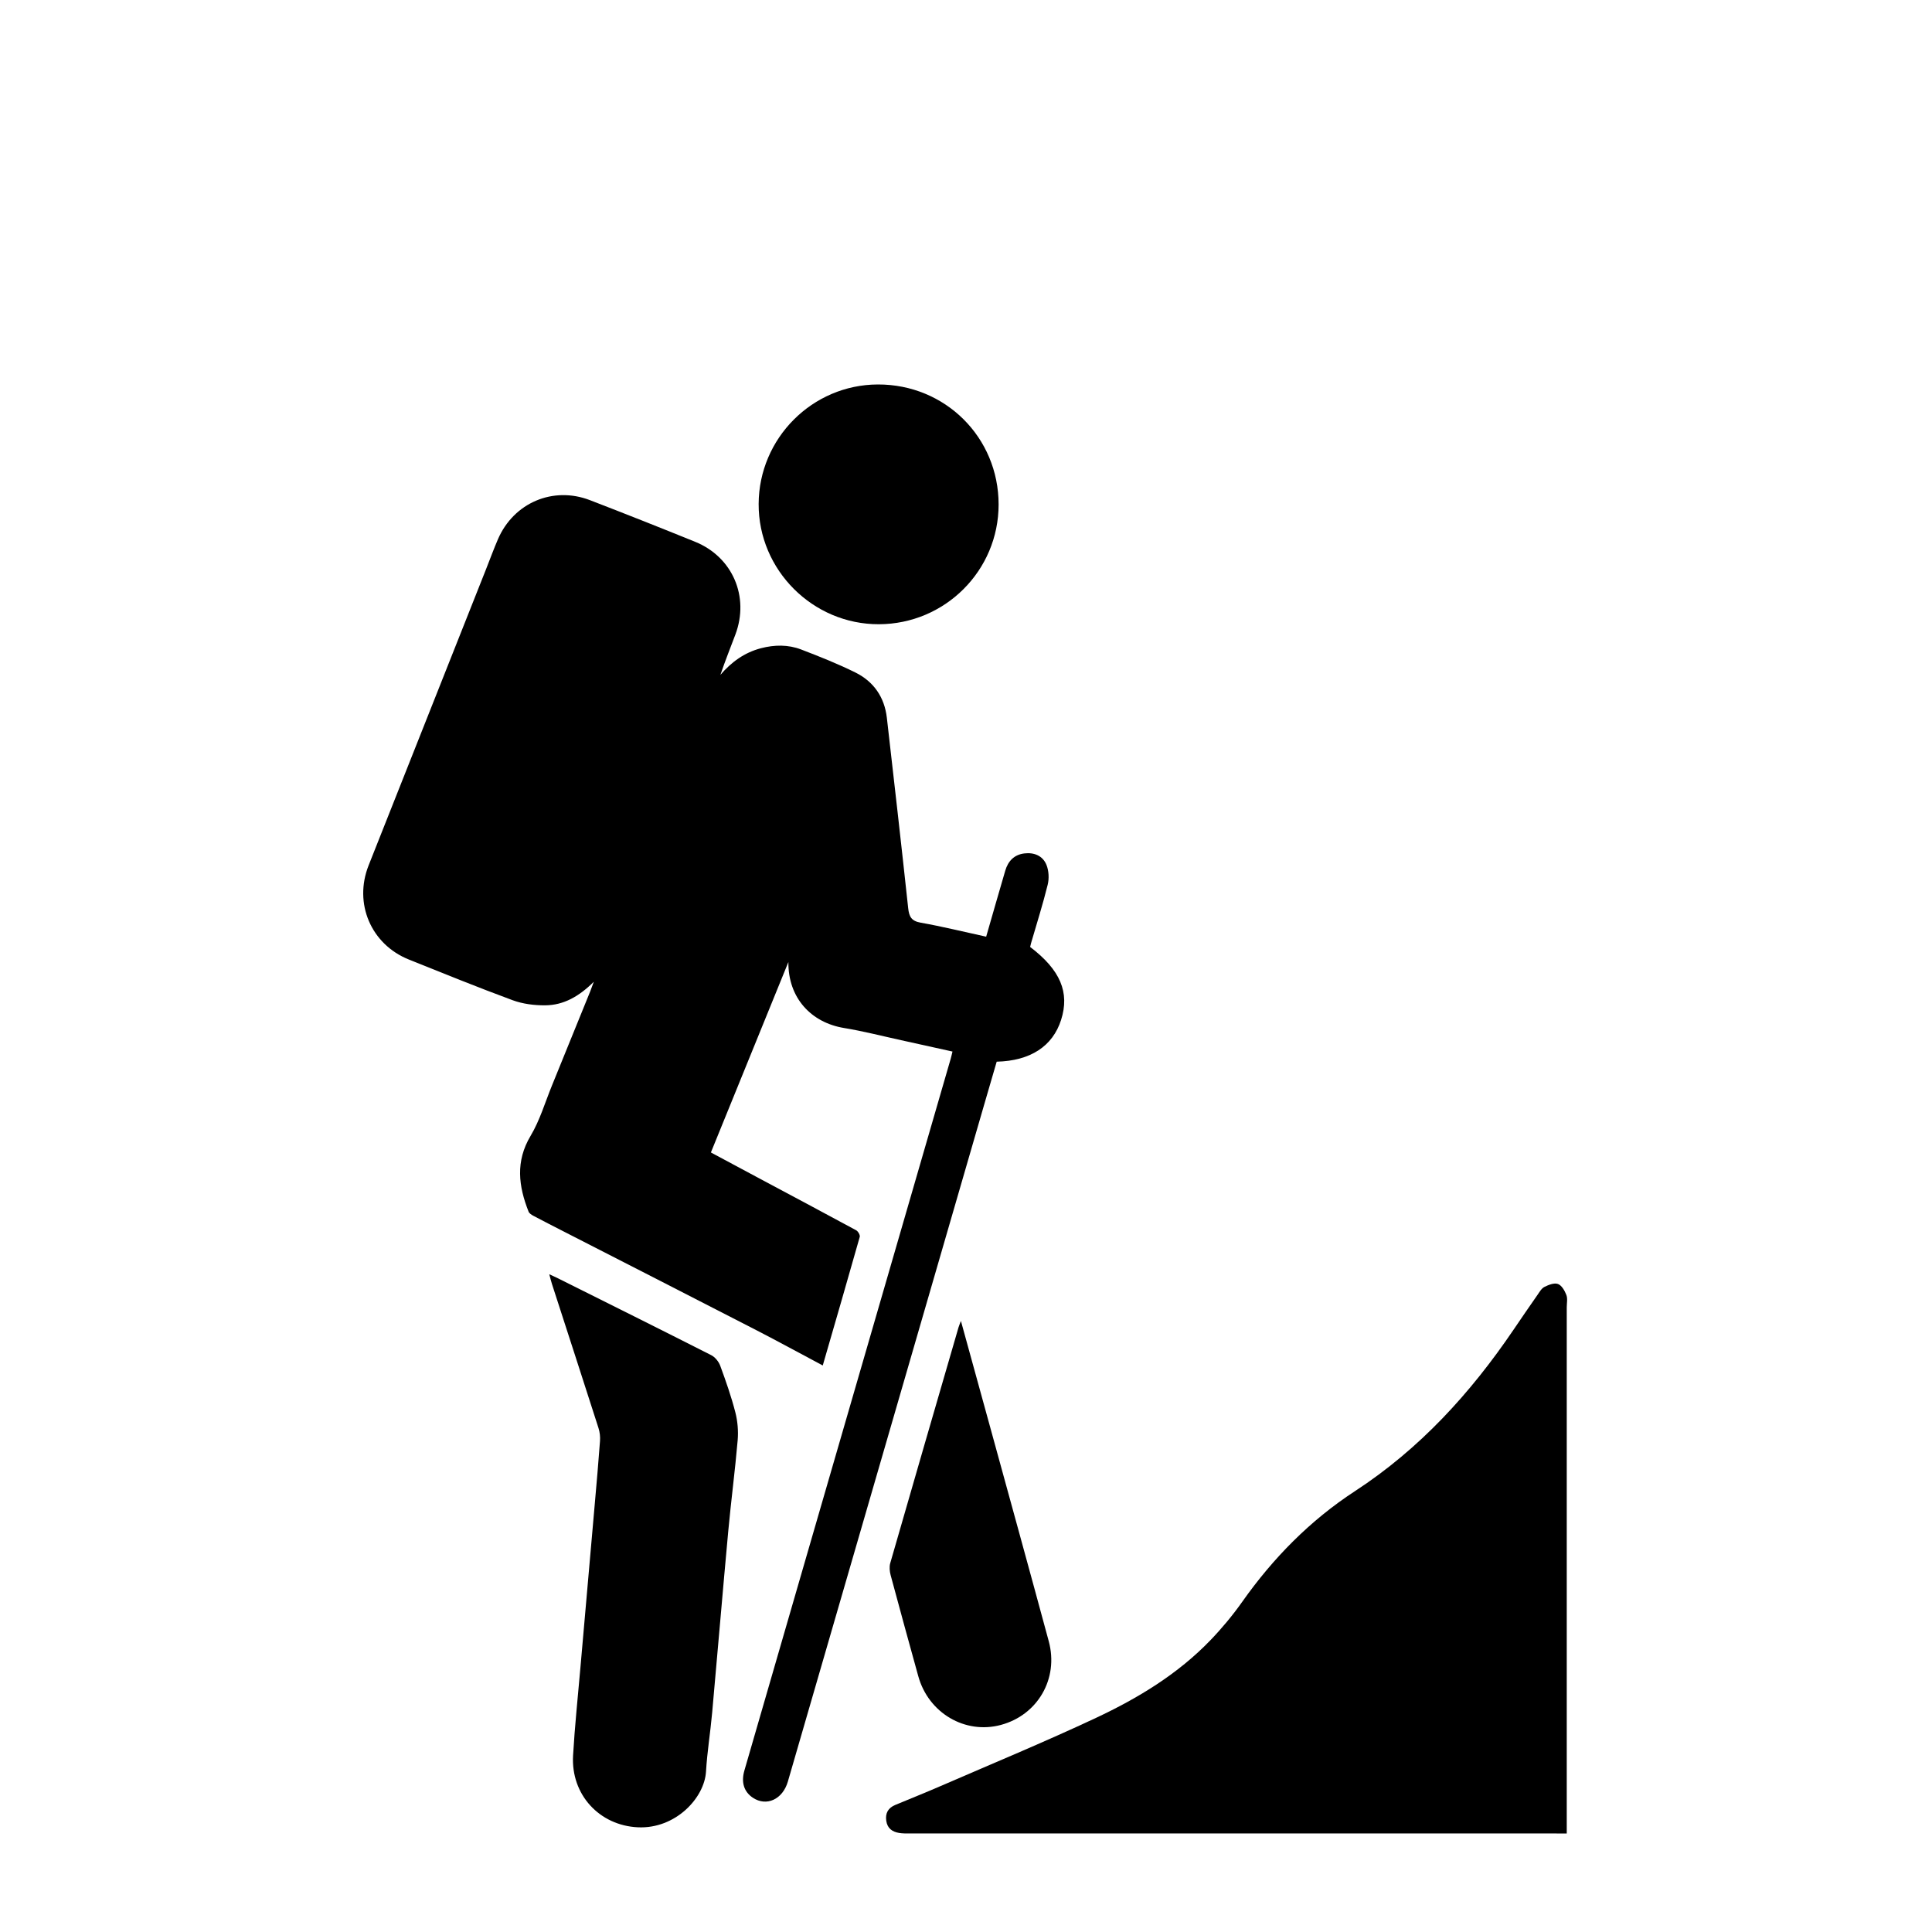 <svg width="1000" height="1000" viewBox="0 0 1000 1000" fill="none" xmlns="http://www.w3.org/2000/svg">
<path d="M510.441 484.819C513.781 473.242 517.008 461.949 520.314 450.673C521.772 445.704 524.913 442.365 530.221 441.727C535.278 441.114 539.723 442.952 541.63 447.619C542.873 450.665 543.08 454.693 542.286 457.92C539.783 468.083 536.599 478.081 533.682 488.149C533.483 488.822 533.345 489.512 533.19 490.134C548.845 502.022 553.764 513.677 549.216 527.912C544.875 541.508 533.362 549.108 515.886 549.523C513.867 556.45 511.787 563.559 509.724 570.668C475.748 687.824 441.771 804.989 407.794 922.145C405.119 931.358 396.739 935.206 389.68 930.504C385.114 927.459 383.509 922.585 385.296 916.416C396.135 878.914 407.009 841.421 417.883 803.927C442.617 718.605 467.359 633.283 492.093 547.961C492.404 546.891 492.628 545.804 493.008 544.277C483.964 542.276 475.178 540.317 466.384 538.394C456.563 536.245 446.802 533.718 436.895 532.096C419.885 529.309 407.881 516.558 408.07 497.941C394.763 530.646 381.455 563.343 367.958 596.514C375.915 600.776 383.708 604.96 391.509 609.127C408.735 618.324 425.987 627.477 443.152 636.786C444.144 637.321 445.266 639.279 445.007 640.202C438.768 662.296 432.347 684.33 425.857 706.769C414.181 700.557 402.875 694.363 391.414 688.462C358.223 671.38 324.98 654.42 291.754 637.407C286.515 634.724 281.268 632.049 276.073 629.297C275.115 628.788 273.941 628.046 273.587 627.132C268.383 613.95 266.726 601.156 274.632 587.922C279.43 579.881 282.131 570.581 285.713 561.816C292.332 545.614 298.899 529.387 305.484 513.168C306.002 511.891 306.451 510.58 307.348 508.164C299.737 515.73 291.745 520.303 282.131 520.354C276.513 520.389 270.567 519.638 265.328 517.706C247.291 511.054 229.47 503.807 211.615 496.647C192.033 488.796 182.997 467.617 190.79 447.93C211.019 396.831 231.3 345.759 251.555 294.669C253.617 289.467 255.533 284.204 257.751 279.071C265.907 260.23 286.274 251.525 305.363 258.884C323.573 265.906 341.722 273.093 359.811 280.434C379.177 288.294 388.005 308.835 380.635 328.436C378.029 335.363 375.285 342.23 372.877 349.305C378.607 342.644 385.347 337.744 393.874 335.518C400.882 333.69 407.95 333.595 414.672 336.174C424.174 339.815 433.667 343.585 442.772 348.097C452.239 352.79 457.806 360.865 459.031 371.511C462.794 404.337 466.539 437.172 470.069 470.024C470.544 474.432 471.709 476.718 476.533 477.572C487.683 479.548 498.712 482.266 510.449 484.828L510.441 484.819Z" fill="black"/>
<path d="M810.956 949C808.842 949 807.28 949 805.726 949C694.131 949 582.535 949 470.939 948.991C469.074 948.991 467.176 949.034 465.346 948.724C461.799 948.129 459.279 946.334 458.727 942.426C458.157 938.423 459.745 935.749 463.413 934.222C471.094 931.021 478.827 927.95 486.464 924.628C513.451 912.913 540.653 901.671 567.277 889.179C589.042 878.965 609.642 866.499 626.522 848.96C632.477 842.774 638.035 836.088 642.98 829.083C658.997 806.411 678.113 786.957 701.397 771.764C734.821 749.955 761.083 721.158 783.323 688.383C787.439 682.319 791.582 676.28 795.776 670.275C796.837 668.757 797.873 666.867 799.401 666.1C801.532 665.03 804.484 663.874 806.408 664.59C808.341 665.306 809.912 668.084 810.758 670.301C811.474 672.19 810.948 674.554 810.948 676.711C810.948 765.406 810.948 854.11 810.948 942.806V949H810.956Z" fill="black"/>
<path d="M284.28 659.544C286.265 660.467 287.542 661.019 288.785 661.64C315.254 674.857 341.74 688.039 368.122 701.428C370.115 702.438 371.997 704.75 372.782 706.881C375.699 714.809 378.504 722.824 380.61 731.002C381.801 735.635 382.223 740.699 381.818 745.461C380.471 761.18 378.392 776.838 376.942 792.548C374.051 823.873 371.436 855.232 368.605 886.566C367.69 896.712 366.025 906.797 365.429 916.959C364.609 930.737 349.524 946.706 330.201 945.808C310.257 944.885 295.439 928.899 296.621 908.626C297.502 893.425 299.107 878.275 300.427 863.1C302.895 834.76 305.407 806.429 307.884 778.089C308.824 767.357 309.782 756.625 310.559 745.875C310.723 743.658 310.464 741.277 309.782 739.163C301.817 714.3 293.739 689.48 285.704 664.634C285.238 663.193 284.893 661.709 284.298 659.544H284.28Z" fill="black"/>
<path d="M454.914 323.101C420.713 323.205 392.527 295.02 392.674 260.848C392.82 226.814 420.454 199.112 454.362 199C489.227 198.888 516.895 226.4 516.878 261.159C516.861 295.322 489.167 323.006 454.914 323.101Z" fill="black"/>
<path d="M497.373 683.723C502.499 702.323 507.349 719.879 512.165 737.443C522.417 774.807 532.739 812.146 542.845 849.544C548.066 868.86 537.132 887.676 518.085 892.809C499.539 897.813 480.579 886.667 475.306 867.618C470.481 850.2 465.683 832.773 460.997 815.312C460.47 813.336 460.237 810.981 460.79 809.066C472.484 768.389 484.307 727.747 496.113 687.096C496.346 686.285 496.7 685.5 497.373 683.714V683.723Z" fill="black"/>
</svg>
